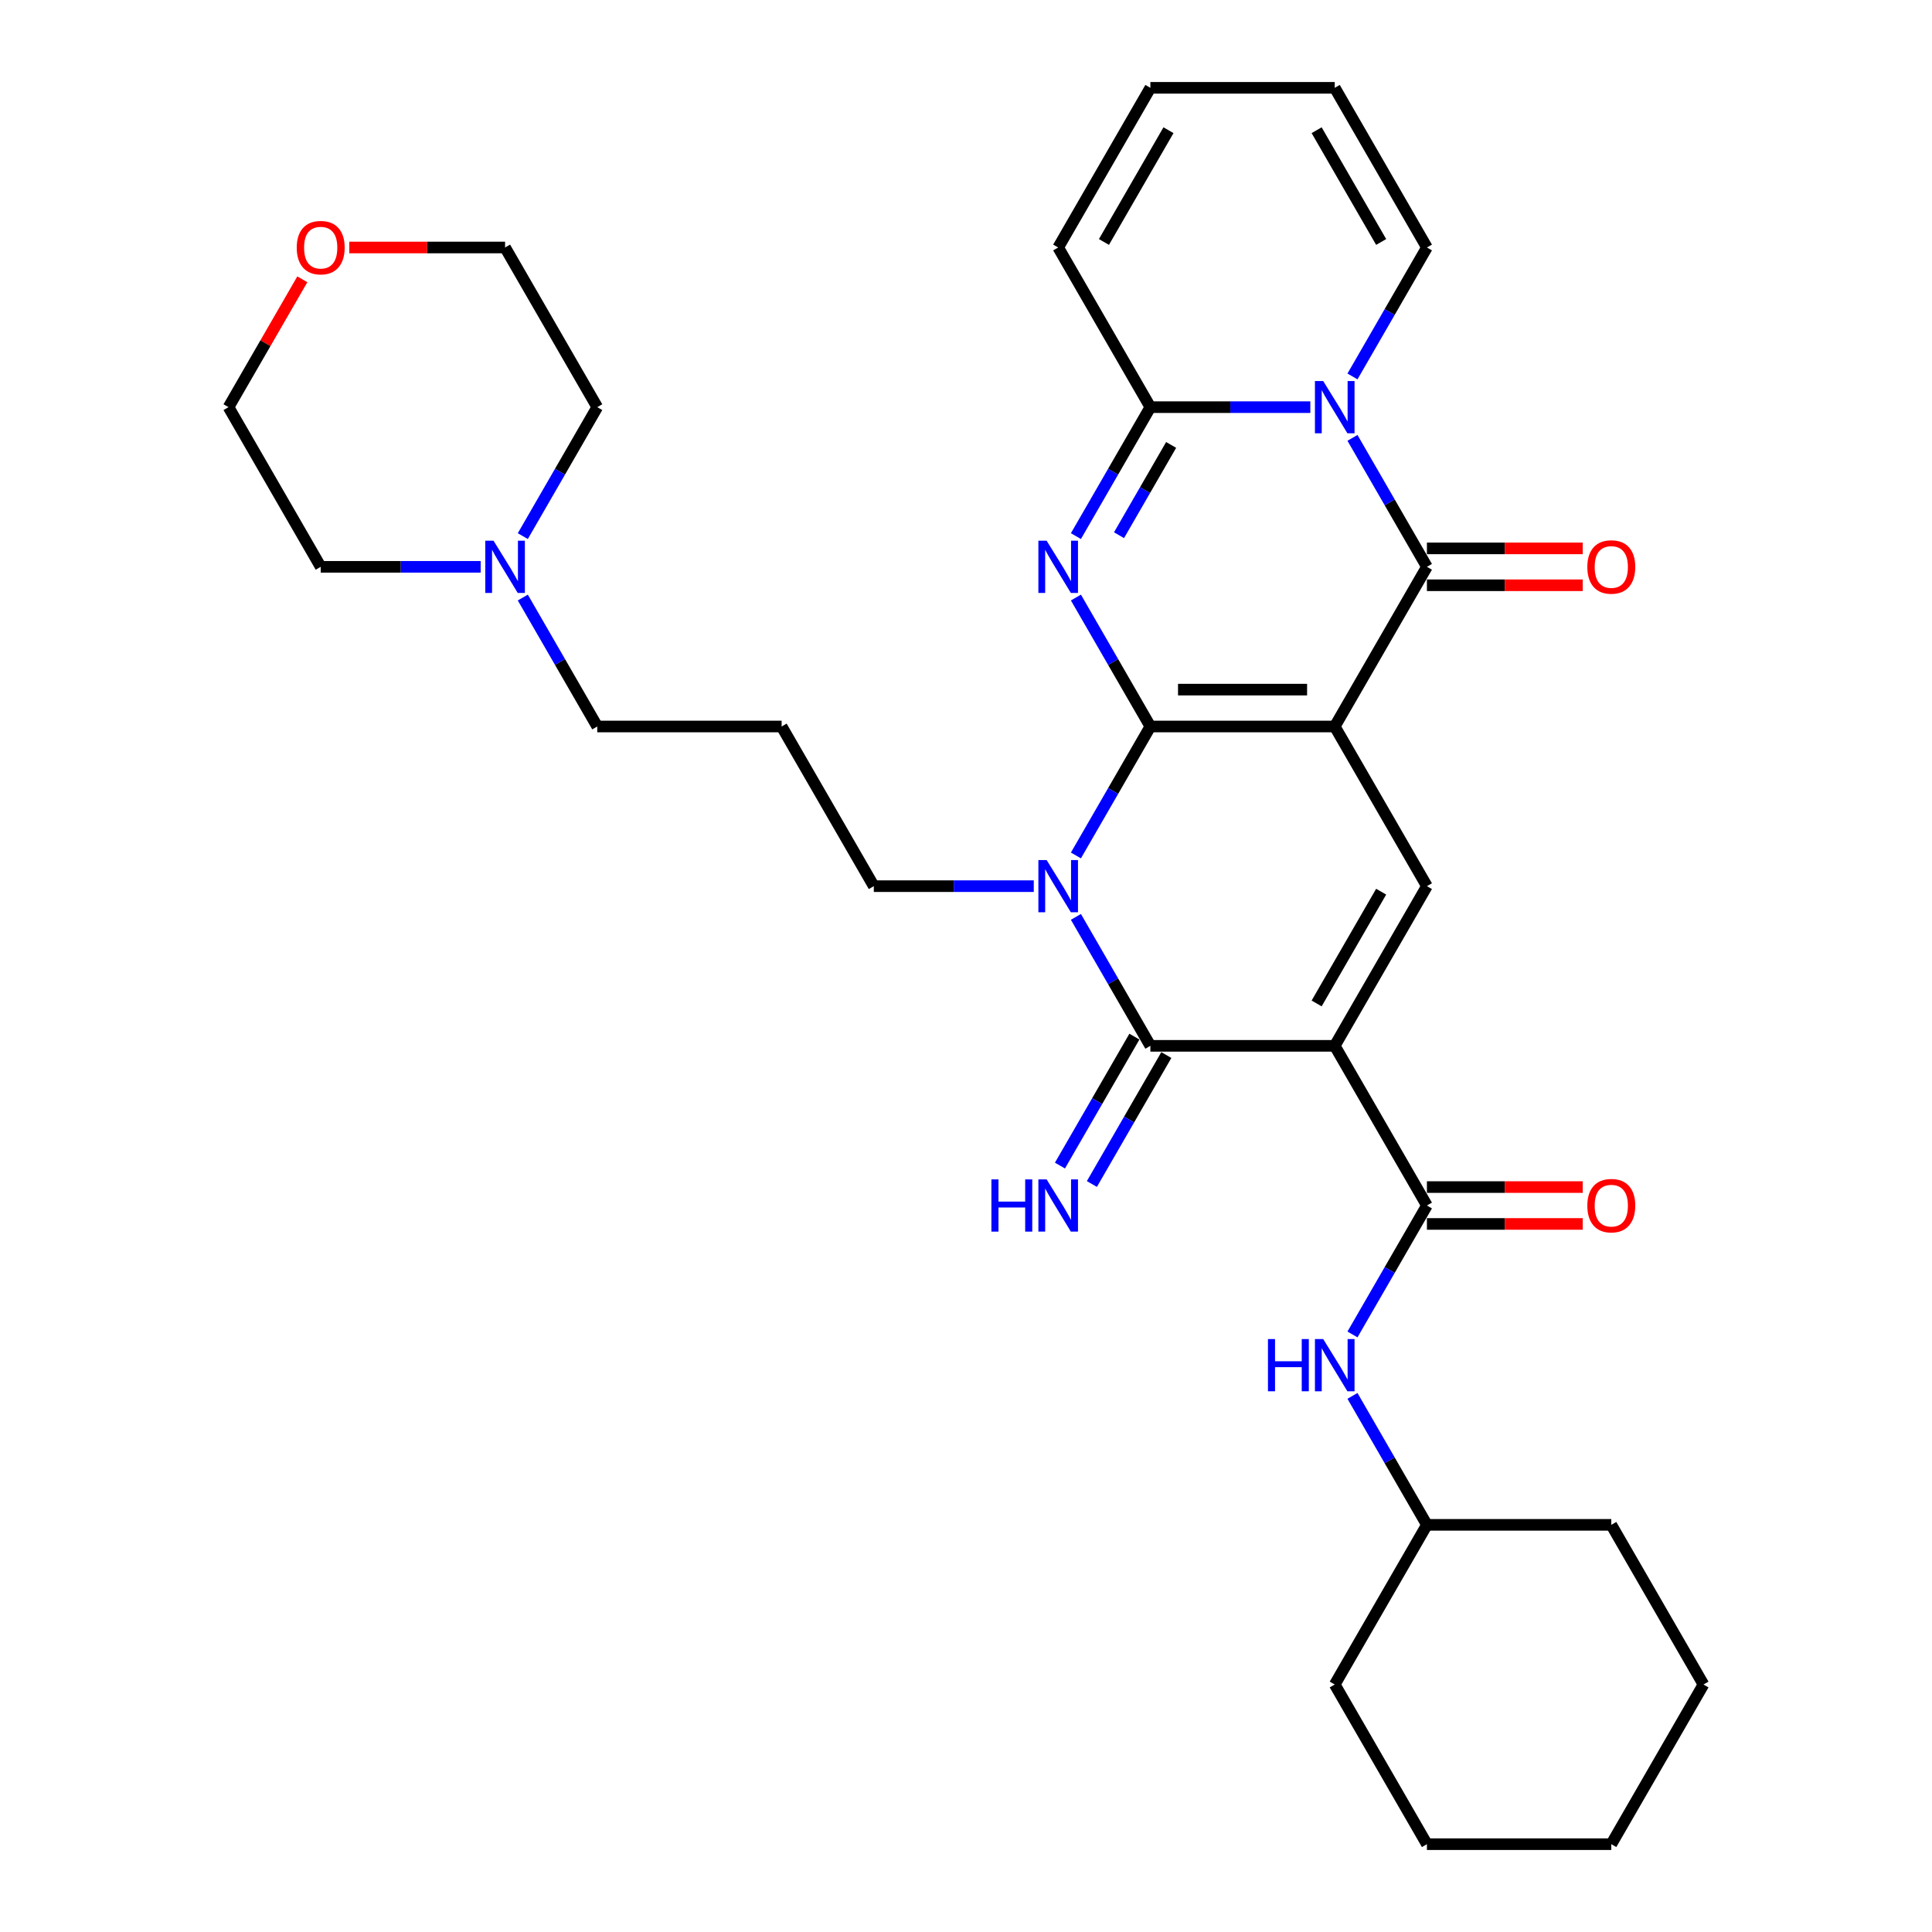 <?xml version='1.0' encoding='iso-8859-1'?>
<svg version='1.1' baseProfile='full'
              xmlns='http://www.w3.org/2000/svg'
                      xmlns:rdkit='http://www.rdkit.org/xml'
                      xmlns:xlink='http://www.w3.org/1999/xlink'
                  xml:space='preserve'
width='1000px' height='1000px' viewBox='0 0 1000 1000'>
<!-- END OF HEADER -->
<rect style='opacity:1.0;fill:#FFFFFF;stroke:none' width='1000' height='1000' x='0' y='0'> </rect>
<path class='bond-0' d='M 595.43,376.033 L 690.86,376.033' style='fill:none;fill-rule:evenodd;stroke:#000000;stroke-width:6px;stroke-linecap:butt;stroke-linejoin:miter;stroke-opacity:1' />
<path class='bond-0' d='M 609.744,356.947 L 676.545,356.947' style='fill:none;fill-rule:evenodd;stroke:#000000;stroke-width:6px;stroke-linecap:butt;stroke-linejoin:miter;stroke-opacity:1' />
<path class='bond-1' d='M 595.43,376.033 L 576.162,342.66' style='fill:none;fill-rule:evenodd;stroke:#000000;stroke-width:6px;stroke-linecap:butt;stroke-linejoin:miter;stroke-opacity:1' />
<path class='bond-1' d='M 576.162,342.66 L 556.894,309.287' style='fill:none;fill-rule:evenodd;stroke:#0000FF;stroke-width:6px;stroke-linecap:butt;stroke-linejoin:miter;stroke-opacity:1' />
<path class='bond-3' d='M 595.43,376.033 L 576.162,409.406' style='fill:none;fill-rule:evenodd;stroke:#000000;stroke-width:6px;stroke-linecap:butt;stroke-linejoin:miter;stroke-opacity:1' />
<path class='bond-3' d='M 576.162,409.406 L 556.894,442.779' style='fill:none;fill-rule:evenodd;stroke:#0000FF;stroke-width:6px;stroke-linecap:butt;stroke-linejoin:miter;stroke-opacity:1' />
<path class='bond-4' d='M 690.86,376.033 L 738.574,293.388' style='fill:none;fill-rule:evenodd;stroke:#000000;stroke-width:6px;stroke-linecap:butt;stroke-linejoin:miter;stroke-opacity:1' />
<path class='bond-8' d='M 690.86,376.033 L 738.574,458.678' style='fill:none;fill-rule:evenodd;stroke:#000000;stroke-width:6px;stroke-linecap:butt;stroke-linejoin:miter;stroke-opacity:1' />
<path class='bond-7' d='M 556.894,277.49 L 576.162,244.117' style='fill:none;fill-rule:evenodd;stroke:#0000FF;stroke-width:6px;stroke-linecap:butt;stroke-linejoin:miter;stroke-opacity:1' />
<path class='bond-7' d='M 576.162,244.117 L 595.43,210.744' style='fill:none;fill-rule:evenodd;stroke:#000000;stroke-width:6px;stroke-linecap:butt;stroke-linejoin:miter;stroke-opacity:1' />
<path class='bond-7' d='M 579.203,277.021 L 592.691,253.66' style='fill:none;fill-rule:evenodd;stroke:#0000FF;stroke-width:6px;stroke-linecap:butt;stroke-linejoin:miter;stroke-opacity:1' />
<path class='bond-7' d='M 592.691,253.66 L 606.178,230.299' style='fill:none;fill-rule:evenodd;stroke:#000000;stroke-width:6px;stroke-linecap:butt;stroke-linejoin:miter;stroke-opacity:1' />
<path class='bond-2' d='M 690.86,541.322 L 595.43,541.322' style='fill:none;fill-rule:evenodd;stroke:#000000;stroke-width:6px;stroke-linecap:butt;stroke-linejoin:miter;stroke-opacity:1' />
<path class='bond-9' d='M 690.86,541.322 L 738.574,623.967' style='fill:none;fill-rule:evenodd;stroke:#000000;stroke-width:6px;stroke-linecap:butt;stroke-linejoin:miter;stroke-opacity:1' />
<path class='bond-33' d='M 690.86,541.322 L 738.574,458.678' style='fill:none;fill-rule:evenodd;stroke:#000000;stroke-width:6px;stroke-linecap:butt;stroke-linejoin:miter;stroke-opacity:1' />
<path class='bond-33' d='M 681.488,519.383 L 714.888,461.531' style='fill:none;fill-rule:evenodd;stroke:#000000;stroke-width:6px;stroke-linecap:butt;stroke-linejoin:miter;stroke-opacity:1' />
<path class='bond-5' d='M 556.894,474.576 L 576.162,507.949' style='fill:none;fill-rule:evenodd;stroke:#0000FF;stroke-width:6px;stroke-linecap:butt;stroke-linejoin:miter;stroke-opacity:1' />
<path class='bond-5' d='M 576.162,507.949 L 595.43,541.322' style='fill:none;fill-rule:evenodd;stroke:#000000;stroke-width:6px;stroke-linecap:butt;stroke-linejoin:miter;stroke-opacity:1' />
<path class='bond-17' d='M 535.08,458.678 L 493.683,458.678' style='fill:none;fill-rule:evenodd;stroke:#0000FF;stroke-width:6px;stroke-linecap:butt;stroke-linejoin:miter;stroke-opacity:1' />
<path class='bond-17' d='M 493.683,458.678 L 452.285,458.678' style='fill:none;fill-rule:evenodd;stroke:#000000;stroke-width:6px;stroke-linecap:butt;stroke-linejoin:miter;stroke-opacity:1' />
<path class='bond-13' d='M 738.574,302.931 L 778.894,302.931' style='fill:none;fill-rule:evenodd;stroke:#000000;stroke-width:6px;stroke-linecap:butt;stroke-linejoin:miter;stroke-opacity:1' />
<path class='bond-13' d='M 778.894,302.931 L 819.213,302.931' style='fill:none;fill-rule:evenodd;stroke:#FF0000;stroke-width:6px;stroke-linecap:butt;stroke-linejoin:miter;stroke-opacity:1' />
<path class='bond-13' d='M 738.574,283.845 L 778.894,283.845' style='fill:none;fill-rule:evenodd;stroke:#000000;stroke-width:6px;stroke-linecap:butt;stroke-linejoin:miter;stroke-opacity:1' />
<path class='bond-13' d='M 778.894,283.845 L 819.213,283.845' style='fill:none;fill-rule:evenodd;stroke:#FF0000;stroke-width:6px;stroke-linecap:butt;stroke-linejoin:miter;stroke-opacity:1' />
<path class='bond-34' d='M 738.574,293.388 L 719.307,260.015' style='fill:none;fill-rule:evenodd;stroke:#000000;stroke-width:6px;stroke-linecap:butt;stroke-linejoin:miter;stroke-opacity:1' />
<path class='bond-34' d='M 719.307,260.015 L 700.039,226.642' style='fill:none;fill-rule:evenodd;stroke:#0000FF;stroke-width:6px;stroke-linecap:butt;stroke-linejoin:miter;stroke-opacity:1' />
<path class='bond-11' d='M 587.165,536.551 L 567.897,569.924' style='fill:none;fill-rule:evenodd;stroke:#000000;stroke-width:6px;stroke-linecap:butt;stroke-linejoin:miter;stroke-opacity:1' />
<path class='bond-11' d='M 567.897,569.924 L 548.629,603.297' style='fill:none;fill-rule:evenodd;stroke:#0000FF;stroke-width:6px;stroke-linecap:butt;stroke-linejoin:miter;stroke-opacity:1' />
<path class='bond-11' d='M 603.694,546.094 L 584.426,579.467' style='fill:none;fill-rule:evenodd;stroke:#000000;stroke-width:6px;stroke-linecap:butt;stroke-linejoin:miter;stroke-opacity:1' />
<path class='bond-11' d='M 584.426,579.467 L 565.158,612.84' style='fill:none;fill-rule:evenodd;stroke:#0000FF;stroke-width:6px;stroke-linecap:butt;stroke-linejoin:miter;stroke-opacity:1' />
<path class='bond-6' d='M 678.225,210.744 L 636.827,210.744' style='fill:none;fill-rule:evenodd;stroke:#0000FF;stroke-width:6px;stroke-linecap:butt;stroke-linejoin:miter;stroke-opacity:1' />
<path class='bond-6' d='M 636.827,210.744 L 595.43,210.744' style='fill:none;fill-rule:evenodd;stroke:#000000;stroke-width:6px;stroke-linecap:butt;stroke-linejoin:miter;stroke-opacity:1' />
<path class='bond-12' d='M 700.039,194.845 L 719.307,161.472' style='fill:none;fill-rule:evenodd;stroke:#0000FF;stroke-width:6px;stroke-linecap:butt;stroke-linejoin:miter;stroke-opacity:1' />
<path class='bond-12' d='M 719.307,161.472 L 738.574,128.099' style='fill:none;fill-rule:evenodd;stroke:#000000;stroke-width:6px;stroke-linecap:butt;stroke-linejoin:miter;stroke-opacity:1' />
<path class='bond-14' d='M 595.43,210.744 L 547.715,128.099' style='fill:none;fill-rule:evenodd;stroke:#000000;stroke-width:6px;stroke-linecap:butt;stroke-linejoin:miter;stroke-opacity:1' />
<path class='bond-10' d='M 738.574,623.967 L 719.307,657.34' style='fill:none;fill-rule:evenodd;stroke:#000000;stroke-width:6px;stroke-linecap:butt;stroke-linejoin:miter;stroke-opacity:1' />
<path class='bond-10' d='M 719.307,657.34 L 700.039,690.713' style='fill:none;fill-rule:evenodd;stroke:#0000FF;stroke-width:6px;stroke-linecap:butt;stroke-linejoin:miter;stroke-opacity:1' />
<path class='bond-16' d='M 738.574,633.51 L 778.894,633.51' style='fill:none;fill-rule:evenodd;stroke:#000000;stroke-width:6px;stroke-linecap:butt;stroke-linejoin:miter;stroke-opacity:1' />
<path class='bond-16' d='M 778.894,633.51 L 819.213,633.51' style='fill:none;fill-rule:evenodd;stroke:#FF0000;stroke-width:6px;stroke-linecap:butt;stroke-linejoin:miter;stroke-opacity:1' />
<path class='bond-16' d='M 738.574,614.424 L 778.894,614.424' style='fill:none;fill-rule:evenodd;stroke:#000000;stroke-width:6px;stroke-linecap:butt;stroke-linejoin:miter;stroke-opacity:1' />
<path class='bond-16' d='M 778.894,614.424 L 819.213,614.424' style='fill:none;fill-rule:evenodd;stroke:#FF0000;stroke-width:6px;stroke-linecap:butt;stroke-linejoin:miter;stroke-opacity:1' />
<path class='bond-22' d='M 700.039,722.51 L 719.307,755.883' style='fill:none;fill-rule:evenodd;stroke:#0000FF;stroke-width:6px;stroke-linecap:butt;stroke-linejoin:miter;stroke-opacity:1' />
<path class='bond-22' d='M 719.307,755.883 L 738.574,789.256' style='fill:none;fill-rule:evenodd;stroke:#000000;stroke-width:6px;stroke-linecap:butt;stroke-linejoin:miter;stroke-opacity:1' />
<path class='bond-35' d='M 738.574,128.099 L 690.86,45.455' style='fill:none;fill-rule:evenodd;stroke:#000000;stroke-width:6px;stroke-linecap:butt;stroke-linejoin:miter;stroke-opacity:1' />
<path class='bond-35' d='M 714.888,125.245 L 681.488,67.394' style='fill:none;fill-rule:evenodd;stroke:#000000;stroke-width:6px;stroke-linecap:butt;stroke-linejoin:miter;stroke-opacity:1' />
<path class='bond-19' d='M 547.715,128.099 L 595.43,45.455' style='fill:none;fill-rule:evenodd;stroke:#000000;stroke-width:6px;stroke-linecap:butt;stroke-linejoin:miter;stroke-opacity:1' />
<path class='bond-19' d='M 571.401,125.245 L 604.801,67.394' style='fill:none;fill-rule:evenodd;stroke:#000000;stroke-width:6px;stroke-linecap:butt;stroke-linejoin:miter;stroke-opacity:1' />
<path class='bond-15' d='M 270.605,309.287 L 289.872,342.66' style='fill:none;fill-rule:evenodd;stroke:#0000FF;stroke-width:6px;stroke-linecap:butt;stroke-linejoin:miter;stroke-opacity:1' />
<path class='bond-15' d='M 289.872,342.66 L 309.14,376.033' style='fill:none;fill-rule:evenodd;stroke:#000000;stroke-width:6px;stroke-linecap:butt;stroke-linejoin:miter;stroke-opacity:1' />
<path class='bond-24' d='M 248.791,293.388 L 207.393,293.388' style='fill:none;fill-rule:evenodd;stroke:#0000FF;stroke-width:6px;stroke-linecap:butt;stroke-linejoin:miter;stroke-opacity:1' />
<path class='bond-24' d='M 207.393,293.388 L 165.996,293.388' style='fill:none;fill-rule:evenodd;stroke:#000000;stroke-width:6px;stroke-linecap:butt;stroke-linejoin:miter;stroke-opacity:1' />
<path class='bond-25' d='M 270.605,277.49 L 289.872,244.117' style='fill:none;fill-rule:evenodd;stroke:#0000FF;stroke-width:6px;stroke-linecap:butt;stroke-linejoin:miter;stroke-opacity:1' />
<path class='bond-25' d='M 289.872,244.117 L 309.14,210.744' style='fill:none;fill-rule:evenodd;stroke:#000000;stroke-width:6px;stroke-linecap:butt;stroke-linejoin:miter;stroke-opacity:1' />
<path class='bond-21' d='M 452.285,458.678 L 404.57,376.033' style='fill:none;fill-rule:evenodd;stroke:#000000;stroke-width:6px;stroke-linecap:butt;stroke-linejoin:miter;stroke-opacity:1' />
<path class='bond-18' d='M 690.86,45.455 L 595.43,45.455' style='fill:none;fill-rule:evenodd;stroke:#000000;stroke-width:6px;stroke-linecap:butt;stroke-linejoin:miter;stroke-opacity:1' />
<path class='bond-20' d='M 180.787,128.099 L 221.106,128.099' style='fill:none;fill-rule:evenodd;stroke:#FF0000;stroke-width:6px;stroke-linecap:butt;stroke-linejoin:miter;stroke-opacity:1' />
<path class='bond-20' d='M 221.106,128.099 L 261.426,128.099' style='fill:none;fill-rule:evenodd;stroke:#000000;stroke-width:6px;stroke-linecap:butt;stroke-linejoin:miter;stroke-opacity:1' />
<path class='bond-36' d='M 156.486,144.57 L 137.383,177.657' style='fill:none;fill-rule:evenodd;stroke:#FF0000;stroke-width:6px;stroke-linecap:butt;stroke-linejoin:miter;stroke-opacity:1' />
<path class='bond-36' d='M 137.383,177.657 L 118.281,210.744' style='fill:none;fill-rule:evenodd;stroke:#000000;stroke-width:6px;stroke-linecap:butt;stroke-linejoin:miter;stroke-opacity:1' />
<path class='bond-23' d='M 404.57,376.033 L 309.14,376.033' style='fill:none;fill-rule:evenodd;stroke:#000000;stroke-width:6px;stroke-linecap:butt;stroke-linejoin:miter;stroke-opacity:1' />
<path class='bond-28' d='M 738.574,789.256 L 690.86,871.901' style='fill:none;fill-rule:evenodd;stroke:#000000;stroke-width:6px;stroke-linecap:butt;stroke-linejoin:miter;stroke-opacity:1' />
<path class='bond-29' d='M 738.574,789.256 L 834.004,789.256' style='fill:none;fill-rule:evenodd;stroke:#000000;stroke-width:6px;stroke-linecap:butt;stroke-linejoin:miter;stroke-opacity:1' />
<path class='bond-27' d='M 165.996,293.388 L 118.281,210.744' style='fill:none;fill-rule:evenodd;stroke:#000000;stroke-width:6px;stroke-linecap:butt;stroke-linejoin:miter;stroke-opacity:1' />
<path class='bond-26' d='M 309.14,210.744 L 261.426,128.099' style='fill:none;fill-rule:evenodd;stroke:#000000;stroke-width:6px;stroke-linecap:butt;stroke-linejoin:miter;stroke-opacity:1' />
<path class='bond-31' d='M 690.86,871.901 L 738.574,954.545' style='fill:none;fill-rule:evenodd;stroke:#000000;stroke-width:6px;stroke-linecap:butt;stroke-linejoin:miter;stroke-opacity:1' />
<path class='bond-30' d='M 834.004,789.256 L 881.719,871.901' style='fill:none;fill-rule:evenodd;stroke:#000000;stroke-width:6px;stroke-linecap:butt;stroke-linejoin:miter;stroke-opacity:1' />
<path class='bond-32' d='M 881.719,871.901 L 834.004,954.545' style='fill:none;fill-rule:evenodd;stroke:#000000;stroke-width:6px;stroke-linecap:butt;stroke-linejoin:miter;stroke-opacity:1' />
<path class='bond-37' d='M 738.574,954.545 L 834.004,954.545' style='fill:none;fill-rule:evenodd;stroke:#000000;stroke-width:6px;stroke-linecap:butt;stroke-linejoin:miter;stroke-opacity:1' />
<path  class='atom-2' d='M 541.741 279.876
L 550.597 294.19
Q 551.475 295.602, 552.887 298.16
Q 554.3 300.717, 554.376 300.87
L 554.376 279.876
L 557.964 279.876
L 557.964 306.901
L 554.261 306.901
L 544.757 291.251
Q 543.65 289.419, 542.466 287.319
Q 541.321 285.22, 540.978 284.571
L 540.978 306.901
L 537.466 306.901
L 537.466 279.876
L 541.741 279.876
' fill='#0000FF'/>
<path  class='atom-4' d='M 541.741 445.165
L 550.597 459.479
Q 551.475 460.892, 552.887 463.449
Q 554.3 466.007, 554.376 466.159
L 554.376 445.165
L 557.964 445.165
L 557.964 472.191
L 554.261 472.191
L 544.757 456.54
Q 543.65 454.708, 542.466 452.608
Q 541.321 450.509, 540.978 449.86
L 540.978 472.191
L 537.466 472.191
L 537.466 445.165
L 541.741 445.165
' fill='#0000FF'/>
<path  class='atom-7' d='M 684.886 197.231
L 693.742 211.545
Q 694.62 212.958, 696.032 215.515
Q 697.444 218.073, 697.521 218.225
L 697.521 197.231
L 701.109 197.231
L 701.109 224.257
L 697.406 224.257
L 687.901 208.606
Q 686.794 206.774, 685.611 204.674
Q 684.466 202.575, 684.122 201.926
L 684.122 224.257
L 680.61 224.257
L 680.61 197.231
L 684.886 197.231
' fill='#0000FF'/>
<path  class='atom-11' d='M 656.295 693.099
L 659.959 693.099
L 659.959 704.588
L 673.778 704.588
L 673.778 693.099
L 677.442 693.099
L 677.442 720.124
L 673.778 720.124
L 673.778 707.642
L 659.959 707.642
L 659.959 720.124
L 656.295 720.124
L 656.295 693.099
' fill='#0000FF'/>
<path  class='atom-11' d='M 684.886 693.099
L 693.742 707.413
Q 694.62 708.826, 696.032 711.383
Q 697.444 713.941, 697.521 714.093
L 697.521 693.099
L 701.109 693.099
L 701.109 720.124
L 697.406 720.124
L 687.901 704.474
Q 686.794 702.642, 685.611 700.542
Q 684.466 698.443, 684.122 697.794
L 684.122 720.124
L 680.61 720.124
L 680.61 693.099
L 684.886 693.099
' fill='#0000FF'/>
<path  class='atom-12' d='M 513.15 610.454
L 516.815 610.454
L 516.815 621.944
L 530.633 621.944
L 530.633 610.454
L 534.297 610.454
L 534.297 637.48
L 530.633 637.48
L 530.633 624.998
L 516.815 624.998
L 516.815 637.48
L 513.15 637.48
L 513.15 610.454
' fill='#0000FF'/>
<path  class='atom-12' d='M 541.741 610.454
L 550.597 624.769
Q 551.475 626.181, 552.887 628.738
Q 554.3 631.296, 554.376 631.449
L 554.376 610.454
L 557.964 610.454
L 557.964 637.48
L 554.261 637.48
L 544.757 621.829
Q 543.65 619.997, 542.466 617.898
Q 541.321 615.798, 540.978 615.149
L 540.978 637.48
L 537.466 637.48
L 537.466 610.454
L 541.741 610.454
' fill='#0000FF'/>
<path  class='atom-14' d='M 821.598 293.465
Q 821.598 286.976, 824.805 283.349
Q 828.011 279.723, 834.004 279.723
Q 839.997 279.723, 843.204 283.349
Q 846.41 286.976, 846.41 293.465
Q 846.41 300.03, 843.166 303.771
Q 839.921 307.474, 834.004 307.474
Q 828.049 307.474, 824.805 303.771
Q 821.598 300.069, 821.598 293.465
M 834.004 304.42
Q 838.127 304.42, 840.341 301.672
Q 842.593 298.885, 842.593 293.465
Q 842.593 288.159, 840.341 285.487
Q 838.127 282.777, 834.004 282.777
Q 829.882 282.777, 827.63 285.449
Q 825.416 288.121, 825.416 293.465
Q 825.416 298.923, 827.63 301.672
Q 829.882 304.42, 834.004 304.42
' fill='#FF0000'/>
<path  class='atom-16' d='M 255.452 279.876
L 264.307 294.19
Q 265.185 295.602, 266.598 298.16
Q 268.01 300.717, 268.087 300.87
L 268.087 279.876
L 271.675 279.876
L 271.675 306.901
L 267.972 306.901
L 258.467 291.251
Q 257.36 289.419, 256.177 287.319
Q 255.032 285.22, 254.688 284.571
L 254.688 306.901
L 251.176 306.901
L 251.176 279.876
L 255.452 279.876
' fill='#0000FF'/>
<path  class='atom-17' d='M 821.598 624.043
Q 821.598 617.554, 824.805 613.928
Q 828.011 610.301, 834.004 610.301
Q 839.997 610.301, 843.204 613.928
Q 846.41 617.554, 846.41 624.043
Q 846.41 630.609, 843.166 634.35
Q 839.921 638.052, 834.004 638.052
Q 828.049 638.052, 824.805 634.35
Q 821.598 630.647, 821.598 624.043
M 834.004 634.999
Q 838.127 634.999, 840.341 632.25
Q 842.593 629.464, 842.593 624.043
Q 842.593 618.737, 840.341 616.065
Q 838.127 613.355, 834.004 613.355
Q 829.882 613.355, 827.63 616.027
Q 825.416 618.699, 825.416 624.043
Q 825.416 629.502, 827.63 632.25
Q 829.882 634.999, 834.004 634.999
' fill='#FF0000'/>
<path  class='atom-21' d='M 153.59 128.176
Q 153.59 121.686, 156.796 118.06
Q 160.003 114.434, 165.996 114.434
Q 171.989 114.434, 175.195 118.06
Q 178.402 121.686, 178.402 128.176
Q 178.402 134.741, 175.157 138.482
Q 171.912 142.185, 165.996 142.185
Q 160.041 142.185, 156.796 138.482
Q 153.59 134.779, 153.59 128.176
M 165.996 139.131
Q 170.118 139.131, 172.332 136.382
Q 174.584 133.596, 174.584 128.176
Q 174.584 122.87, 172.332 120.198
Q 170.118 117.487, 165.996 117.487
Q 161.873 117.487, 159.621 120.159
Q 157.407 122.831, 157.407 128.176
Q 157.407 133.634, 159.621 136.382
Q 161.873 139.131, 165.996 139.131
' fill='#FF0000'/>
</svg>

